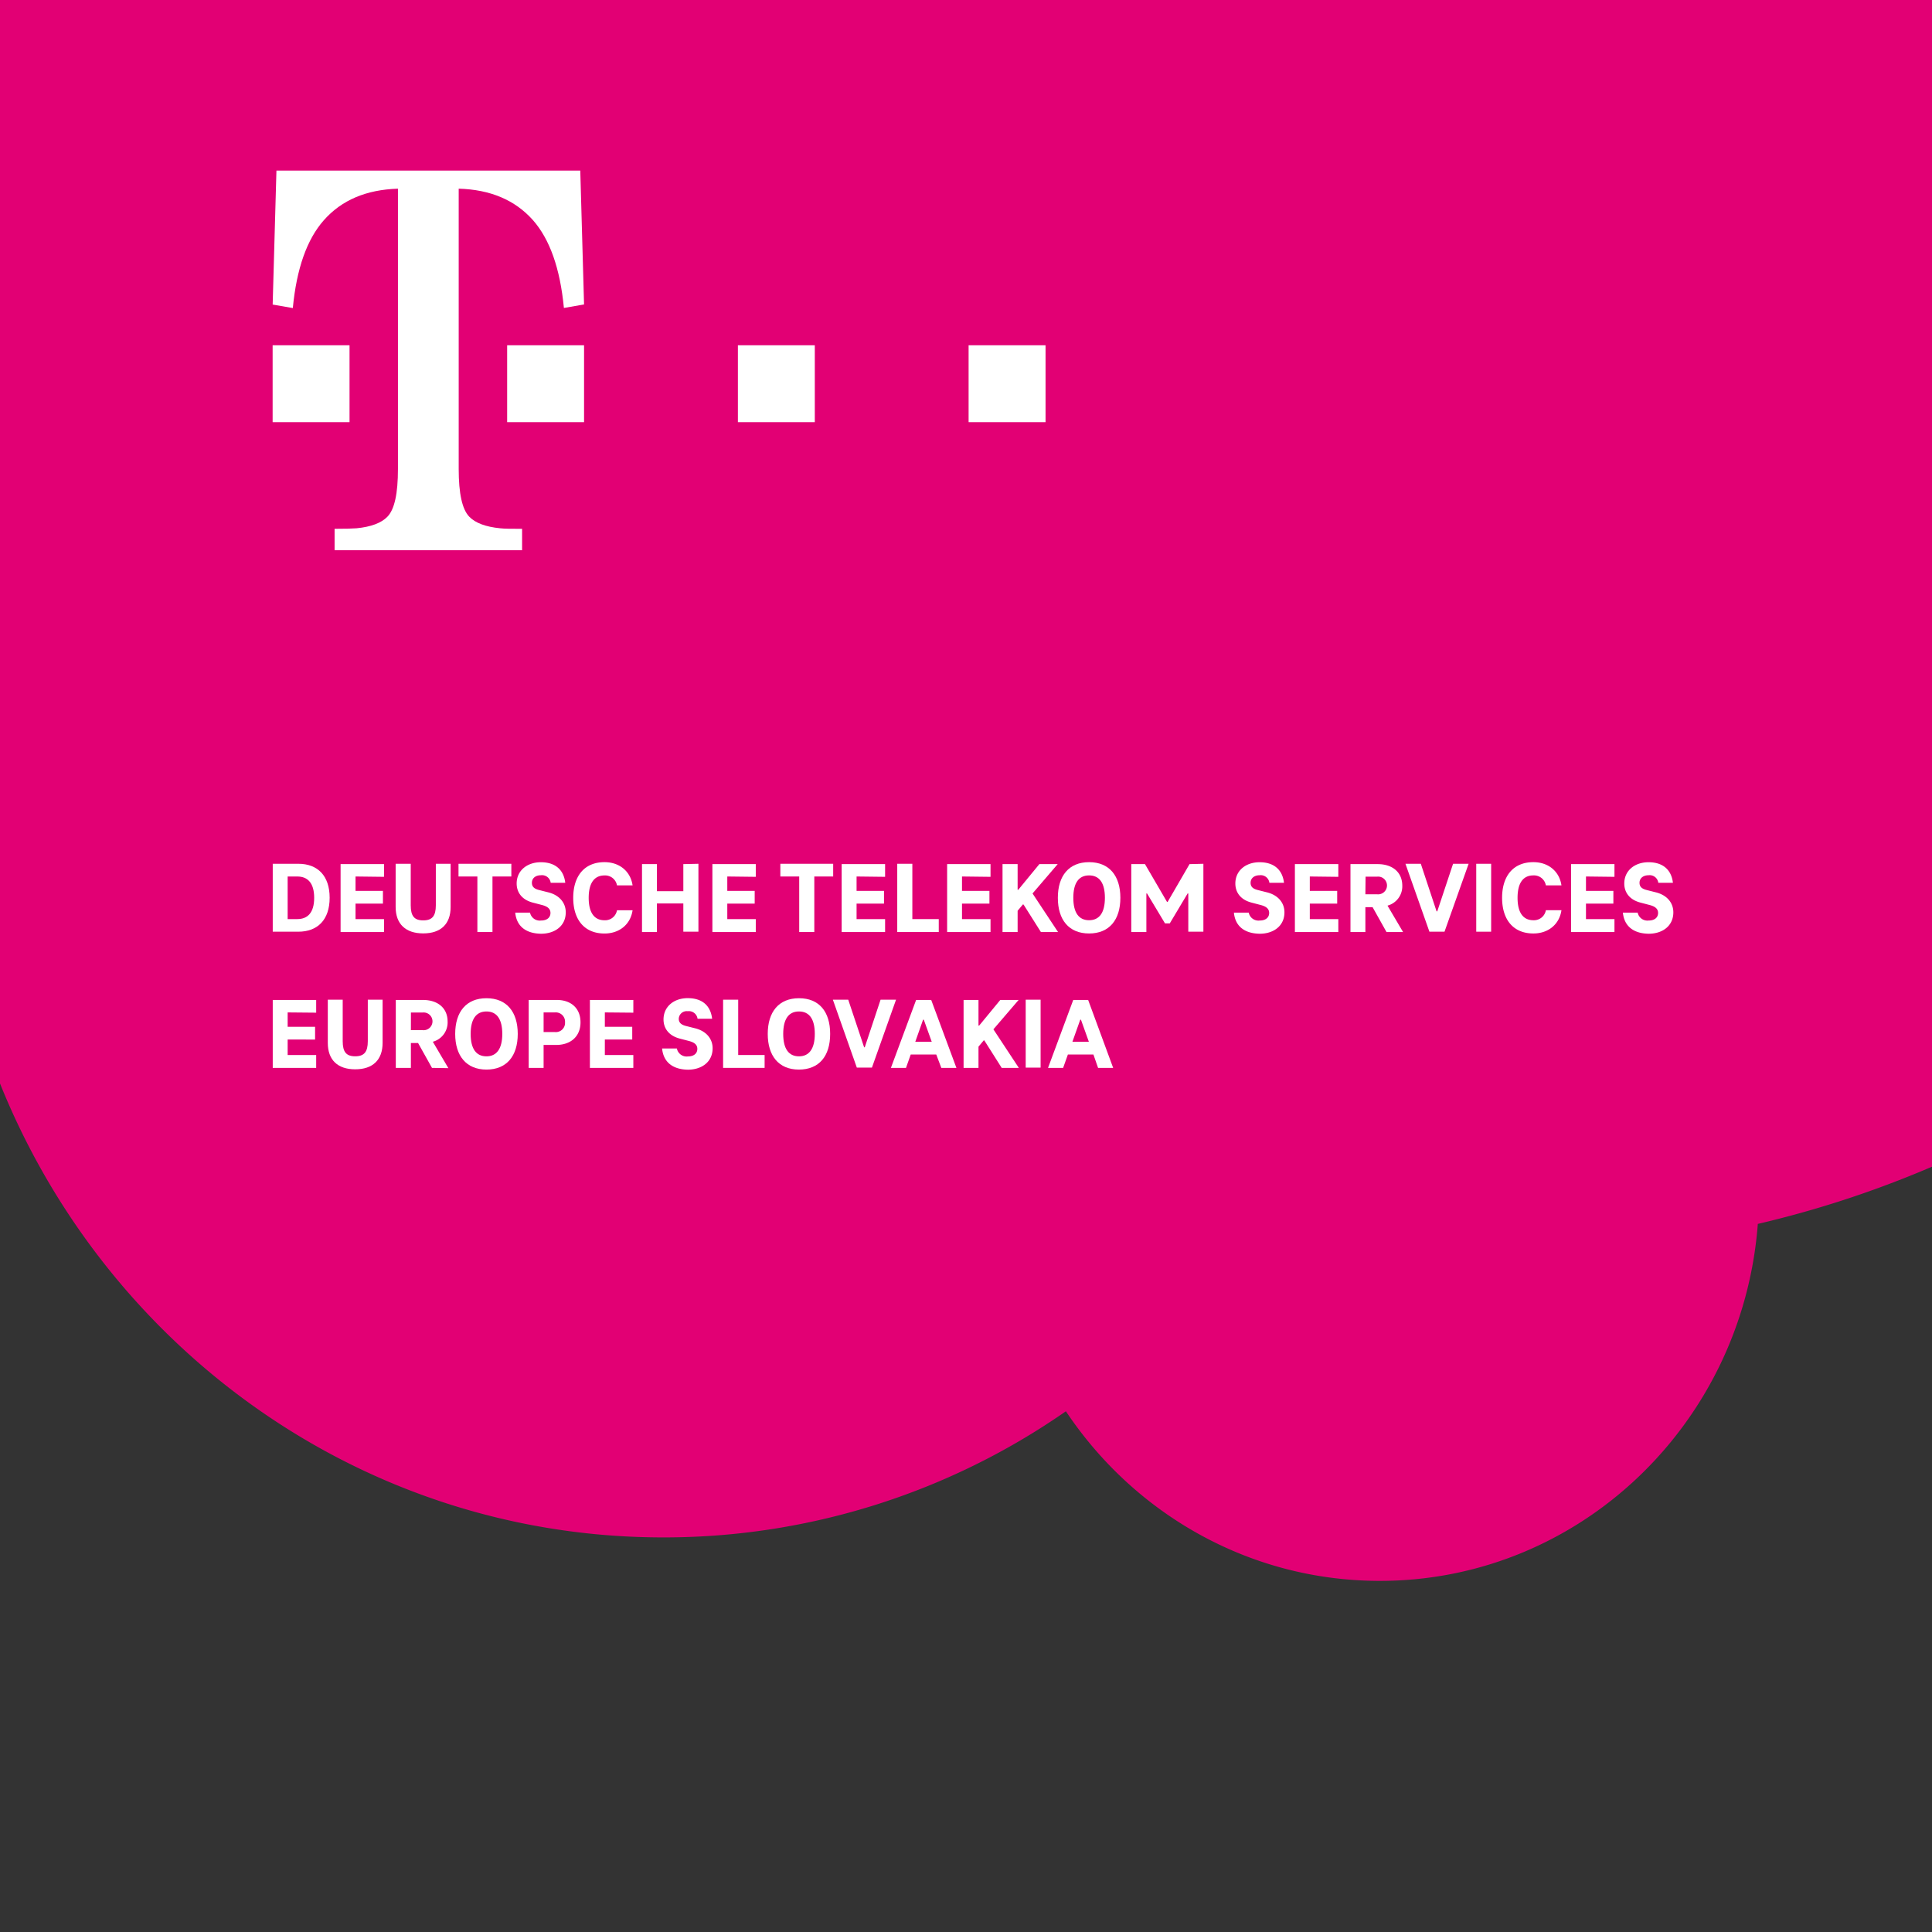 <svg xmlns="http://www.w3.org/2000/svg" xmlns:xlink="http://www.w3.org/1999/xlink" viewBox="0 0 512 512"><rect x="0" y="0" width="512" height="512" fill="#333333" stroke="none"/><defs><style>.cls-1{fill:none;}.cls-2{clip-path:url(#clip-path);}.cls-3{fill:#e20074;}.cls-4{fill:#fff;}</style><clipPath id="clip-path"><rect class="cls-1" width="512" height="512"/></clipPath></defs><g id="Layer_1" data-name="Layer 1"><g class="cls-2"><path class="cls-3" d="M708.58-111.19c0-50.66-36-92.63-83.38-101-17.35-88.36-93.83-155-185.57-155-87.72,0-161.46,60.88-182.94,143.45a264.46,264.46,0,0,0-72.87-38.67,103.35,103.35,0,0,0,15.19-54C199-373,154-418.92,98.44-418.92S-2.13-373-2.13-316.34a103.44,103.44,0,0,0,15.19,54C-92.64-226-168.78-124.13-168.78-4.07c0,110.44,64.44,205.47,157,248.28C2.58,336.69,81.08,407.43,175.79,407.43A186.37,186.37,0,0,0,282.47,374c18.1,27.12,48.6,44.95,83.2,44.95,52.91,0,96.18-41.7,100.17-94.6C587.51,295.93,678.08,188,678.08,59.15a269.17,269.17,0,0,0-13.85-85.27,103,103,0,0,0,44.35-85.07"/></g></g><g id="Layer_3" data-name="Layer 3"><path class="cls-4" d="M72.28,228.91h6.79c5.1,0,8.29,3.16,8.29,9s-3.19,9-8.29,9H72.28Zm6.5,14.66c2.72,0,4.48-1.67,4.48-5.64s-1.76-5.65-4.48-5.65H76.23v11.29Z"/><path class="cls-4" d="M94.22,232.28v3.81h7.26v3.38H94.22v4.1h7.55V247H90.26v-18h11.51v3.37Z"/><path class="cls-4" d="M104.85,240.36V228.91h4v11c0,2.81.91,4,3.31,4s3.34-1.19,3.34-4v-11h3.92v11.45c0,4.51-2.6,7-7.26,7S104.85,244.87,104.85,240.36Z"/><path class="cls-4" d="M121.51,228.91h14v3.37h-5V247h-4V232.28h-5Z"/><path class="cls-4" d="M136.54,241.85h3.92a2.63,2.63,0,0,0,2.9,2.1c1.67,0,2.52-.86,2.52-2s-.82-1.76-2.34-2.14l-2.26-.59c-3.1-.78-4.36-2.86-4.36-5.08,0-3.43,2.78-5.64,6.41-5.64,3.95,0,6.09,2.13,6.47,5.45h-3.86a2.32,2.32,0,0,0-2.61-2c-1.35,0-2.37.75-2.37,2s.91,1.67,2,1.94l2.26.57c2.92.7,4.71,2.7,4.71,5.32,0,3.62-2.9,5.67-6.56,5.67C139.29,247.38,136.89,245.41,136.54,241.85Z"/><path class="cls-4" d="M160.2,228.48c3.89,0,6.88,2.35,7.44,6.15h-4.13A3.2,3.2,0,0,0,160.2,232c-2.69,0-4.19,2-4.19,5.94s1.5,5.94,4.19,5.94a3.2,3.2,0,0,0,3.31-2.65h4.13c-.56,3.81-3.55,6.16-7.44,6.16-5.3,0-8.29-3.64-8.29-9.45S154.9,228.48,160.2,228.48Z"/><path class="cls-4" d="M185.09,228.91v18h-4v-7.48h-7V247h-3.95v-18h3.95v7.18h7v-7.18Z"/><path class="cls-4" d="M192.74,232.28v3.81H200v3.38h-7.26v4.1h7.55V247h-11.5v-18h11.5v3.37Z"/><path class="cls-4" d="M206.8,228.91h14v3.37h-5V247h-4V232.28h-5Z"/><path class="cls-4" d="M227,232.28v3.81h7.27v3.38H227v4.1h7.56V247H223.05v-18h11.51v3.37Z"/><path class="cls-4" d="M237.78,228.91h4v14.66h7V247H237.78Z"/><path class="cls-4" d="M254.94,232.28v3.81h7.27v3.38h-7.27v4.1h7.56V247H251v-18H262.5v3.37Z"/><path class="cls-4" d="M271.08,239.68l-1.4,1.68V247h-4v-18h4v6.8h.17l5.59-6.8h4.86l-6.67,7.78L280.39,247h-4.54l-4.59-7.27Z"/><path class="cls-4" d="M280.34,237.93c0-5.83,2.93-9.45,8.28-9.45s8.29,3.62,8.29,9.45-2.93,9.45-8.29,9.45S280.34,243.76,280.34,237.93Zm12.47,0c0-3.94-1.46-5.94-4.19-5.94s-4.18,2-4.18,5.94,1.46,5.94,4.18,5.94S292.81,241.87,292.81,237.93Z"/><path class="cls-4" d="M318.91,228.91v18h-4V236.77h-.17L310,244.71h-1.26l-4.77-7.94h-.17V247h-4v-18h3.63l5.83,10h.18l5.8-10Z"/><path class="cls-4" d="M327,241.85h3.93a2.62,2.62,0,0,0,2.89,2.1c1.67,0,2.52-.86,2.52-2s-.82-1.76-2.34-2.14l-2.25-.59c-3.11-.78-4.37-2.86-4.37-5.08,0-3.43,2.78-5.64,6.42-5.64,3.95,0,6.09,2.13,6.47,5.45h-3.87a2.31,2.31,0,0,0-2.6-2c-1.35,0-2.38.75-2.38,2s.91,1.67,2,1.94l2.26.57c2.93.7,4.71,2.7,4.71,5.32,0,3.62-2.9,5.67-6.56,5.67C329.74,247.38,327.34,245.41,327,241.85Z"/><path class="cls-4" d="M347.11,232.28v3.81h7.26v3.38h-7.26v4.1h7.56V247H343.16v-18h11.51v3.37Z"/><path class="cls-4" d="M367.44,247l-3.69-6.59h-1.91V247h-3.95v-18h7.23c3.81,0,6.5,2.08,6.5,5.72A5.29,5.29,0,0,1,367.7,240l4.13,7Zm-5.6-10H365a2.35,2.35,0,1,0,0-4.68h-3.11Z"/><path class="cls-4" d="M389.2,228.91l-6.39,18h-4l-6.35-18h4.07l4.18,12.61h.18l4.19-12.61Z"/><path class="cls-4" d="M391.22,228.91h3.95v18h-3.95Z"/><path class="cls-4" d="M406.36,228.48c3.89,0,6.88,2.35,7.44,6.15h-4.13a3.2,3.2,0,0,0-3.31-2.64c-2.7,0-4.19,2-4.19,5.94s1.49,5.94,4.19,5.94a3.2,3.2,0,0,0,3.31-2.65h4.13c-.56,3.81-3.55,6.16-7.44,6.16-5.3,0-8.29-3.64-8.29-9.45S401.06,228.48,406.36,228.48Z"/><path class="cls-4" d="M420.3,232.28v3.81h7.26v3.38H420.3v4.1h7.55V247h-11.5v-18h11.5v3.37Z"/><path class="cls-4" d="M430.08,241.85H434a2.63,2.63,0,0,0,2.9,2.1c1.66,0,2.51-.86,2.51-2s-.82-1.76-2.34-2.14l-2.25-.59c-3.11-.78-4.37-2.86-4.37-5.08,0-3.43,2.79-5.64,6.42-5.64,3.95,0,6.09,2.13,6.47,5.45h-3.87a2.31,2.31,0,0,0-2.6-2c-1.35,0-2.38.75-2.38,2s.91,1.67,2,1.94l2.25.57c2.93.7,4.71,2.7,4.71,5.32,0,3.62-2.89,5.67-6.55,5.67C432.83,247.38,430.43,245.41,430.08,241.85Z"/><path class="cls-4" d="M76.23,268.3v3.81H83.5v3.38H76.23v4.1h7.56V283H72.28v-18H83.79v3.37Z"/><path class="cls-4" d="M86.87,276.38V264.93h3.95v11c0,2.81.91,4,3.31,4s3.34-1.19,3.34-4v-11h3.92v11.45c0,4.51-2.61,7-7.26,7S86.87,280.89,86.87,276.38Z"/><path class="cls-4" d="M114.48,283l-3.69-6.59h-1.9V283h-4v-18h7.23c3.81,0,6.5,2.08,6.5,5.72a5.29,5.29,0,0,1-3.92,5.35l4.12,7Zm-5.59-10H112a2.35,2.35,0,1,0,0-4.67h-3.1Z"/><path class="cls-4" d="M120.63,274c0-5.84,2.93-9.46,8.29-9.46s8.29,3.62,8.29,9.46-2.93,9.45-8.29,9.45S120.63,279.78,120.63,274Zm12.48,0c0-3.95-1.47-5.95-4.19-5.95s-4.19,2-4.19,5.95,1.47,5.94,4.19,5.94S133.11,277.89,133.11,274Z"/><path class="cls-4" d="M153.84,270.92c0,3.81-2.66,6-6.44,6h-3.34V283h-3.95v-18h7.29C151.18,264.93,153.84,267.09,153.84,270.92Zm-4.1,0a2.46,2.46,0,0,0-2.63-2.62h-3.05v5.21h3.05A2.44,2.44,0,0,0,149.74,270.92Z"/><path class="cls-4" d="M160.29,268.3v3.81h7.26v3.38h-7.26v4.1h7.55V283H156.33v-18h11.51v3.37Z"/><path class="cls-4" d="M175.46,277.86h3.92a2.63,2.63,0,0,0,2.9,2.11c1.67,0,2.52-.86,2.52-2s-.82-1.75-2.34-2.13l-2.26-.59c-3.1-.79-4.36-2.87-4.36-5.08,0-3.43,2.78-5.65,6.41-5.65,4,0,6.09,2.14,6.47,5.46h-3.86a2.33,2.33,0,0,0-2.61-2,2.1,2.1,0,0,0-2.37,2c0,1.21.91,1.67,2,1.94l2.26.57c2.92.7,4.71,2.7,4.71,5.32,0,3.62-2.9,5.67-6.56,5.67C178.21,283.4,175.81,281.43,175.46,277.86Z"/><path class="cls-4" d="M191.63,264.93h4v14.66h7V283h-11Z"/><path class="cls-4" d="M203.46,274c0-5.84,2.93-9.46,8.28-9.46S220,268.11,220,274s-2.93,9.45-8.29,9.45S203.46,279.78,203.46,274Zm12.47,0c0-3.95-1.46-5.95-4.19-5.95s-4.18,2-4.18,5.95,1.46,5.94,4.18,5.94S215.93,277.89,215.93,274Z"/><path class="cls-4" d="M237.46,264.93l-6.39,18h-4l-6.35-18h4.07L229,277.54h.17l4.19-12.61Z"/><path class="cls-4" d="M248.12,279.46h-6.77L240.1,283h-4l6.68-18h4l6.68,18h-4Zm-1.2-3.38-2.11-5.86h-.18l-2.07,5.86Z"/><path class="cls-4" d="M260.71,275.7l-1.4,1.68V283h-3.95v-18h3.95v6.8h.17l5.6-6.8h4.86l-6.68,7.78L270,283h-4.54l-4.6-7.27Z"/><path class="cls-4" d="M271.82,264.93h3.95v18h-3.95Z"/><path class="cls-4" d="M289.77,279.46H283L281.74,283h-4l6.68-18h3.95L295,283h-4Zm-1.21-3.38-2.1-5.86h-.18l-2.08,5.86Z"/><path class="cls-4" d="M72.25,111.88V91.5H92.63v20.38Z"/><path class="cls-4" d="M134.4,111.88V91.5h20.38v20.38Z"/><path class="cls-4" d="M195.55,111.88V91.5h20.38v20.38Z"/><path class="cls-4" d="M256.69,111.88V91.5h20.39v20.38Z"/><path class="cls-4" d="M153.78,45.2H73.26l-1,35.51,5.34.93q1.5-15.7,8.24-23.3C90.57,53,97.08,50.27,105.46,50v74.3c0,6.49-.9,10.7-2.8,12.64-1.6,1.66-4.33,2.68-8.16,3.06-1.14.09-3.08.14-5.83.14v5.68h49.69v-5.68c-2.74,0-4.68,0-5.82-.14q-5.76-.57-8.17-3.06c-1.89-1.94-2.81-6.15-2.81-12.64V50c8.38.24,14.91,3,19.65,8.31q6.73,7.6,8.23,23.3l5.34-.93Z"/></g></svg>